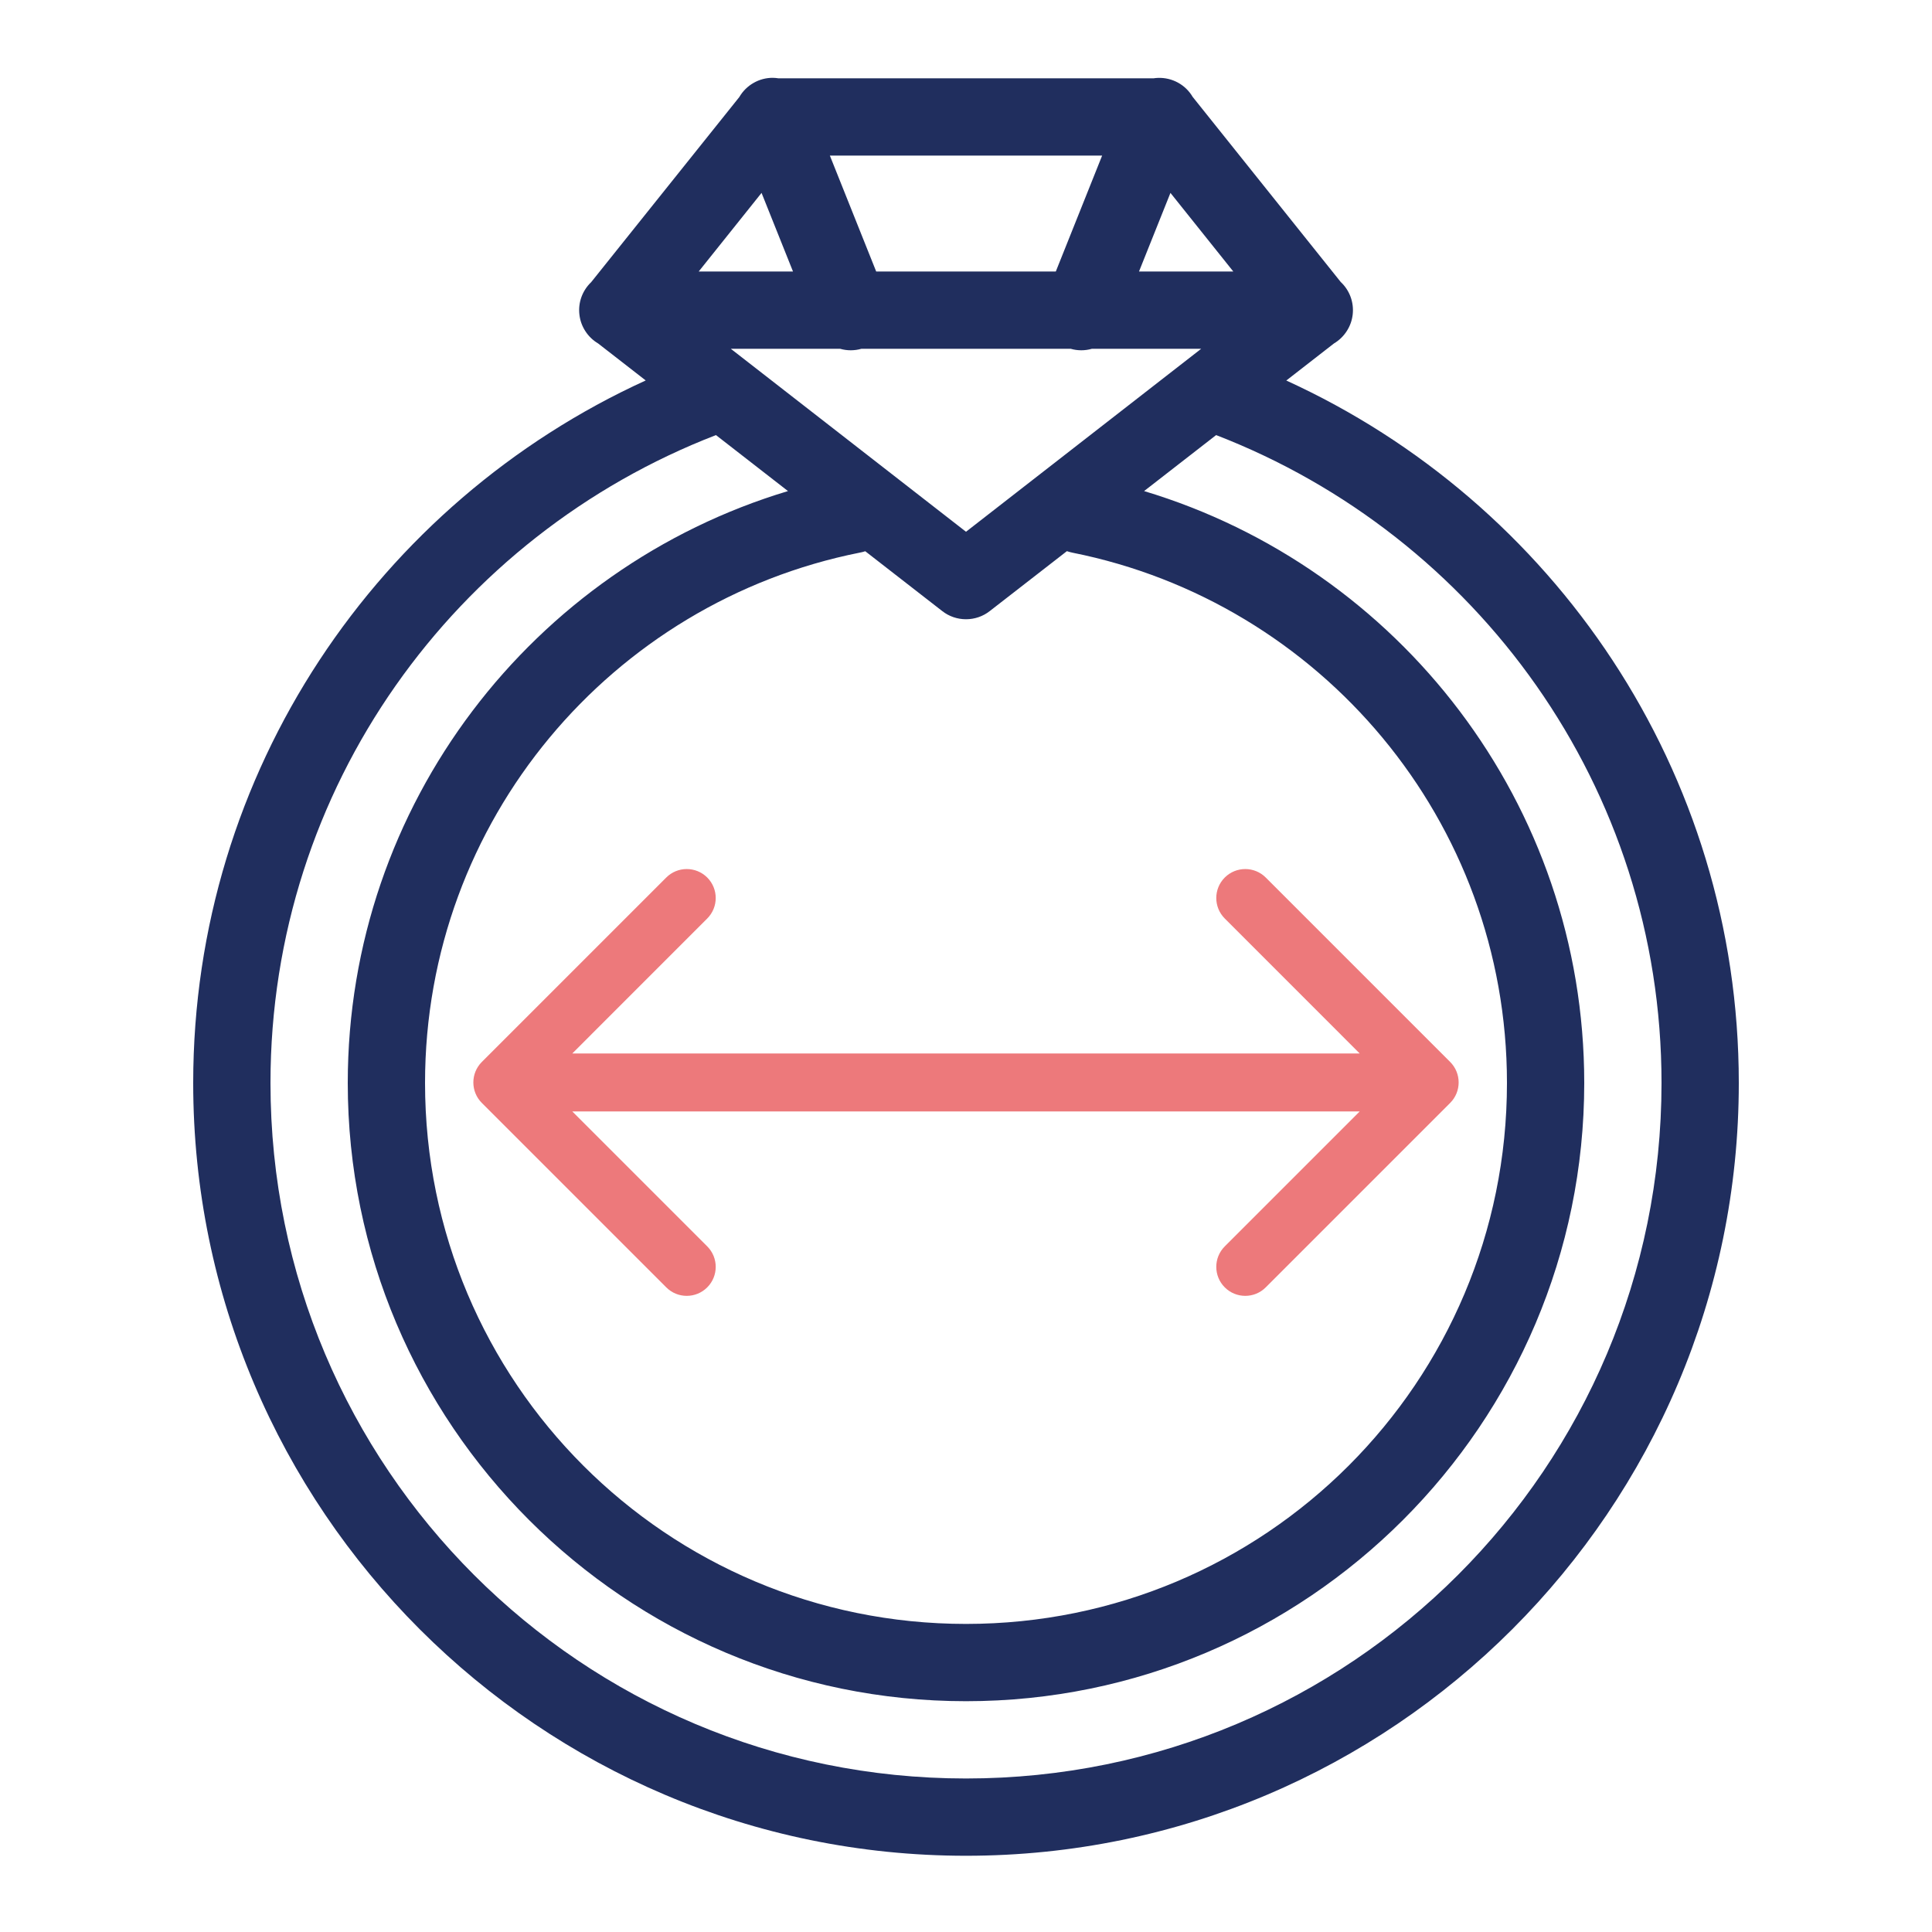 <svg xmlns="http://www.w3.org/2000/svg" fill="none" viewBox="0 0 50 50" height="50" width="50">
<path fill="#202E5E" d="M20 2.014C19.825 2.013 19.652 2.059 19.5 2.147C19.348 2.234 19.221 2.36 19.133 2.512L15.299 7.303C15.187 7.409 15.101 7.541 15.048 7.686C14.995 7.832 14.977 7.987 14.995 8.141C15.012 8.295 15.065 8.442 15.15 8.572C15.234 8.702 15.347 8.81 15.48 8.889L16.711 9.846C9.805 12.997 5 19.95 5 28.027C5 39.061 13.966 48.027 25 48.027C36.033 48.027 45 39.061 45 28.027C45 19.95 40.194 12.999 33.289 9.848L34.522 8.889C34.655 8.81 34.769 8.701 34.853 8.57C34.938 8.44 34.991 8.291 35.008 8.137C35.025 7.982 35.006 7.826 34.952 7.68C34.898 7.534 34.811 7.403 34.697 7.297L30.865 2.506C30.774 2.351 30.643 2.224 30.485 2.138C30.328 2.052 30.15 2.01 29.971 2.016C29.931 2.017 29.891 2.021 29.852 2.027H20.148C20.099 2.019 20.05 2.015 20 2.014ZM21.477 4.027H28.523L27.324 7.027H22.676L21.477 4.027ZM19.709 4.992L20.523 7.027H18.082L19.709 4.992ZM30.291 4.992L31.918 7.027H29.477L30.291 4.992ZM18.914 9.027H21.744C21.923 9.078 22.112 9.078 22.291 9.027H27.711C27.889 9.078 28.078 9.078 28.256 9.027H31.086L25 13.762L18.914 9.027ZM18.529 11.26L20.393 12.709C13.802 14.69 9 20.804 9 28.027C9 36.852 16.175 44.027 25 44.027C33.825 44.027 41 36.852 41 28.027C41 20.804 36.199 14.69 29.609 12.709L31.473 11.26C38.208 13.861 43 20.365 43 28.027C43 37.98 34.953 46.027 25 46.027C15.047 46.027 7 37.98 7 28.027C7 20.364 11.793 13.861 18.529 11.26ZM27.611 14.264C27.658 14.28 27.706 14.293 27.754 14.303C34.165 15.582 39 21.228 39 28.027C39 35.771 32.743 42.027 25 42.027C17.256 42.027 11 35.771 11 28.027C11 21.228 15.835 15.582 22.246 14.303C22.296 14.294 22.345 14.282 22.393 14.266L24.387 15.816C24.562 15.953 24.778 16.026 25 16.026C25.222 16.026 25.438 15.953 25.613 15.816L27.611 14.264Z"></path>
<path fill="#ED797B" d="M12.47 27.483C12.177 27.776 12.177 28.251 12.47 28.544L17.243 33.317C17.535 33.61 18.01 33.61 18.303 33.317C18.596 33.024 18.596 32.549 18.303 32.256L14.061 28.014L18.303 23.771C18.596 23.478 18.596 23.003 18.303 22.71C18.01 22.418 17.535 22.418 17.243 22.71L12.47 27.483ZM37.53 28.544C37.823 28.251 37.823 27.776 37.53 27.483L32.757 22.71C32.465 22.418 31.99 22.418 31.697 22.71C31.404 23.003 31.404 23.478 31.697 23.771L35.939 28.014L31.697 32.256C31.404 32.549 31.404 33.024 31.697 33.317C31.99 33.61 32.465 33.61 32.757 33.317L37.53 28.544ZM13 28.764H37V27.264H13V28.764Z"></path>
</svg>
